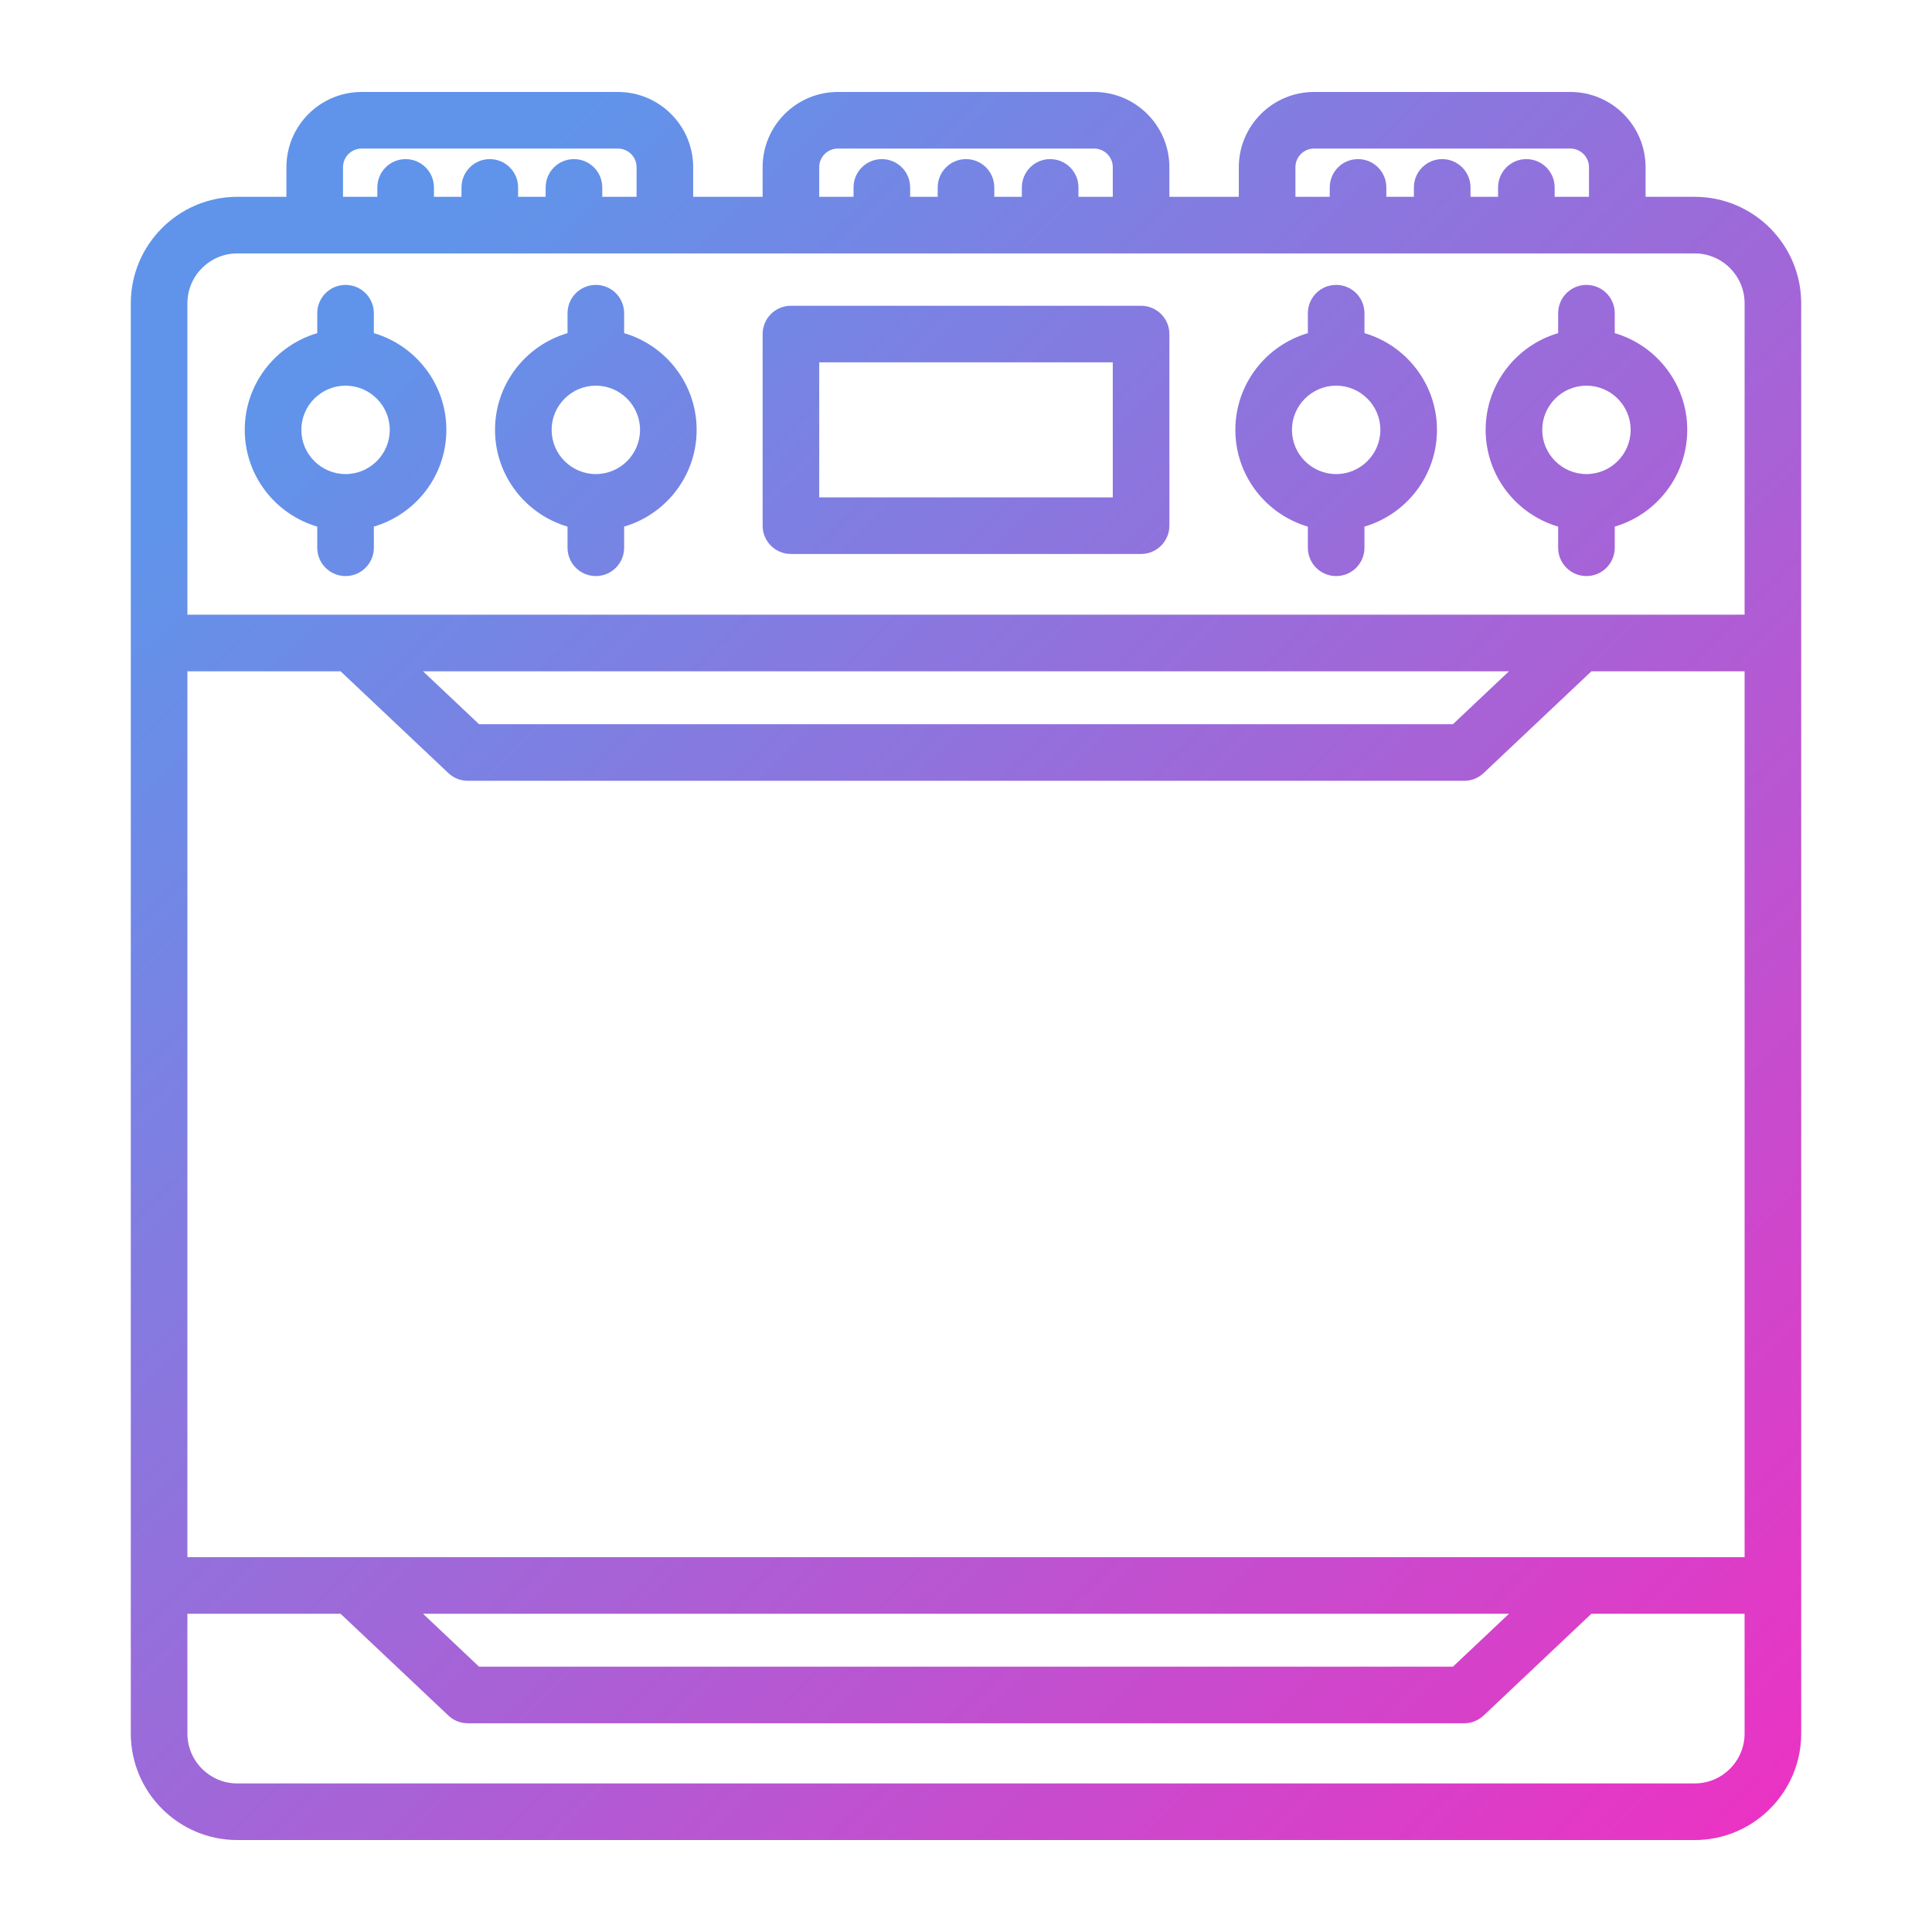 <?xml version="1.0" encoding="utf-8"?>
<!-- Generator: Adobe Illustrator 17.0.0, SVG Export Plug-In . SVG Version: 6.00 Build 0)  -->
<!DOCTYPE svg PUBLIC "-//W3C//DTD SVG 1.1//EN" "http://www.w3.org/Graphics/SVG/1.1/DTD/svg11.dtd">
<svg version="1.1" id="Calque_1" xmlns="http://www.w3.org/2000/svg" xmlns:xlink="http://www.w3.org/1999/xlink" x="0px" y="0px"
	 width="512px" height="512px" viewBox="0 0 512 512" enable-background="new 0 0 512 512" xml:space="preserve">
<g>
	<linearGradient id="SVGID_1_" gradientUnits="userSpaceOnUse" x1="85.405" y1="96.713" x2="481.405" y2="498.713">
		<stop  offset="0" style="stop-color:#6094EA"/>
		<stop  offset="1" style="stop-color:#F02FC2"/>
	</linearGradient>
	<path fill="url(#SVGID_1_)" d="M449.11,52.158h-13.015v-7.851c0-10.993-8.943-19.936-19.936-19.936h-67.924
		c-10.993,0-19.937,8.943-19.937,19.936v7.851h-18.401v-7.851c0-10.993-8.943-19.936-19.937-19.936h-67.924
		c-10.993,0-19.936,8.943-19.936,19.936v7.851h-18.403v-7.851c0-10.993-8.943-19.936-19.936-19.936H95.839
		c-10.993,0-19.936,8.943-19.936,19.936v7.851H62.89c-15.564,0-28.227,12.662-28.227,28.227v379.018
		c0,15.564,12.663,28.227,28.227,28.227h386.22c15.564,0,28.227-12.662,28.227-28.227V80.385
		C477.337,64.82,464.675,52.158,449.11,52.158z M343.3,44.307c0-2.722,2.215-4.936,4.937-4.936h67.924
		c2.722,0,4.936,2.214,4.936,4.936v7.851h-9.095v-2.493c0-4.142-3.357-7.5-7.5-7.5s-7.5,3.358-7.5,7.5v2.493h-7.302v-2.493
		c0-4.142-3.357-7.5-7.5-7.5s-7.5,3.358-7.5,7.5v2.493h-7.303v-2.493c0-4.142-3.357-7.5-7.5-7.5s-7.5,3.358-7.5,7.5v2.493H343.3
		V44.307z M217.102,44.307c0-2.722,2.214-4.936,4.936-4.936h67.924c2.722,0,4.937,2.214,4.937,4.936v7.851h-9.096v-2.493
		c0-4.142-3.357-7.5-7.5-7.5s-7.5,3.358-7.5,7.5v2.493H263.5v-2.493c0-4.142-3.357-7.5-7.5-7.5c-4.142,0-7.5,3.358-7.5,7.5v2.493
		h-7.303v-2.493c0-4.142-3.358-7.5-7.5-7.5s-7.5,3.358-7.5,7.5v2.493h-9.095V44.307z M90.903,44.307
		c0-2.722,2.214-4.936,4.936-4.936h67.924c2.722,0,4.936,2.214,4.936,4.936v7.851h-9.095v-2.493c0-4.142-3.358-7.5-7.5-7.5
		s-7.5,3.358-7.5,7.5v2.493h-7.303v-2.493c0-4.142-3.358-7.5-7.5-7.5s-7.5,3.358-7.5,7.5v2.493h-7.302v-2.493
		c0-4.142-3.358-7.5-7.5-7.5s-7.5,3.358-7.5,7.5v2.493h-9.096V44.307z M462.337,459.402c0,7.293-5.934,13.227-13.227,13.227H62.89
		c-7.293,0-13.227-5.934-13.227-13.227v-31.735h40.596l28.565,26.971c0.057,0.054,0.119,0.1,0.178,0.152
		c0.098,0.087,0.196,0.173,0.298,0.255c0.092,0.074,0.187,0.142,0.283,0.211c0.098,0.071,0.196,0.142,0.298,0.209
		c0.104,0.068,0.211,0.13,0.317,0.193c0.1,0.058,0.199,0.117,0.302,0.171c0.112,0.059,0.226,0.111,0.34,0.164
		c0.103,0.048,0.206,0.096,0.312,0.139c0.117,0.047,0.235,0.088,0.353,0.129c0.109,0.038,0.216,0.077,0.327,0.11
		c0.123,0.036,0.247,0.065,0.371,0.095c0.109,0.026,0.217,0.055,0.328,0.077c0.142,0.028,0.286,0.046,0.429,0.066
		c0.095,0.013,0.188,0.03,0.284,0.039c0.242,0.023,0.485,0.037,0.728,0.037c0,0,0,0,0.001,0s0,0,0.001,0h130.362h3.33h130.362
		c0,0,0,0,0,0s0,0,0,0c0.243,0,0.485-0.013,0.727-0.037c0.097-0.009,0.192-0.027,0.288-0.04c0.142-0.019,0.284-0.037,0.425-0.065
		c0.112-0.022,0.221-0.051,0.331-0.078c0.123-0.03,0.246-0.058,0.368-0.095c0.111-0.033,0.219-0.072,0.328-0.11
		c0.118-0.041,0.236-0.082,0.352-0.129c0.106-0.043,0.209-0.091,0.312-0.139c0.115-0.053,0.229-0.106,0.341-0.164
		c0.102-0.053,0.2-0.111,0.298-0.169c0.108-0.063,0.216-0.126,0.321-0.195c0.1-0.065,0.196-0.135,0.293-0.205
		c0.097-0.07,0.194-0.14,0.289-0.216c0.1-0.08,0.195-0.164,0.291-0.249c0.06-0.053,0.124-0.101,0.183-0.157l28.565-26.971h40.596
		V459.402z M112.108,427.667h287.784l-14.846,14.018H257.665h-3.33H126.954L112.108,427.667z M462.337,412.667H49.663V177.902
		h40.596l28.565,26.971c0.059,0.055,0.122,0.103,0.182,0.156c0.096,0.085,0.191,0.169,0.291,0.249
		c0.095,0.076,0.193,0.147,0.291,0.218c0.095,0.069,0.19,0.138,0.289,0.203c0.108,0.07,0.217,0.135,0.328,0.199
		c0.096,0.056,0.192,0.112,0.291,0.164c0.116,0.061,0.233,0.115,0.351,0.169c0.1,0.046,0.2,0.093,0.302,0.134
		c0.12,0.049,0.242,0.091,0.365,0.133c0.105,0.036,0.209,0.074,0.316,0.106c0.127,0.038,0.254,0.068,0.382,0.098
		c0.106,0.026,0.21,0.054,0.318,0.075c0.145,0.028,0.291,0.047,0.437,0.067c0.093,0.012,0.184,0.029,0.277,0.039
		c0.242,0.023,0.485,0.037,0.728,0.037c0,0,0,0,0.001,0s0,0,0.001,0h130.362h3.33h130.362c0,0,0,0,0,0s0,0,0,0
		c0.243,0,0.486-0.013,0.728-0.037c0.095-0.009,0.187-0.026,0.281-0.039c0.145-0.02,0.289-0.038,0.433-0.066
		c0.108-0.021,0.214-0.049,0.321-0.075c0.127-0.031,0.254-0.06,0.38-0.098c0.107-0.032,0.212-0.07,0.317-0.107
		c0.122-0.042,0.244-0.084,0.364-0.133c0.102-0.042,0.202-0.088,0.302-0.134c0.118-0.054,0.236-0.109,0.352-0.17
		c0.098-0.051,0.193-0.107,0.288-0.163c0.112-0.065,0.223-0.13,0.331-0.201c0.097-0.063,0.19-0.131,0.284-0.199
		c0.1-0.072,0.2-0.144,0.297-0.222c0.097-0.078,0.19-0.16,0.284-0.243c0.062-0.055,0.127-0.103,0.187-0.16l28.565-26.971h40.596
		V412.667z M112.108,177.902h287.784l-14.846,14.018H257.665h-3.33H126.954L112.108,177.902z M462.337,162.902H49.663V80.385
		c0-7.293,5.934-13.227,13.227-13.227h386.22c7.293,0,13.227,5.934,13.227,13.227V162.902z"/>
	<linearGradient id="SVGID_2_" gradientUnits="userSpaceOnUse" x1="163.383" y1="19.899" x2="559.383" y2="421.899">
		<stop  offset="0" style="stop-color:#6094EA"/>
		<stop  offset="1" style="stop-color:#F02FC2"/>
	</linearGradient>
	<path fill="url(#SVGID_2_)" d="M302.398,81.029h-92.796c-4.142,0-7.5,3.358-7.5,7.5v50.782c0,4.142,3.358,7.5,7.5,7.5h92.796
		c4.143,0,7.5-3.358,7.5-7.5V88.529C309.898,84.387,306.541,81.029,302.398,81.029z M294.898,131.811h-77.796V96.029h77.796V131.811
		z"/>
	<linearGradient id="SVGID_3_" gradientUnits="userSpaceOnUse" x1="79.853" y1="102.182" x2="475.853" y2="504.182">
		<stop  offset="0" style="stop-color:#6094EA"/>
		<stop  offset="1" style="stop-color:#F02FC2"/>
	</linearGradient>
	<path fill="url(#SVGID_3_)" d="M99.075,88.285v-5.283c0-4.142-3.358-7.5-7.5-7.5s-7.5,3.358-7.5,7.5v5.283
		c-11.09,3.25-19.214,13.508-19.214,25.635s8.125,22.385,19.214,25.635v5.608c0,4.142,3.358,7.5,7.5,7.5s7.5-3.358,7.5-7.5v-5.608
		c11.089-3.25,19.214-13.508,19.214-25.635S110.165,91.535,99.075,88.285z M91.575,125.634c-6.459,0-11.714-5.255-11.714-11.714
		s5.255-11.714,11.714-11.714c6.459,0,11.714,5.255,11.714,11.714S98.034,125.634,91.575,125.634z"/>
	<linearGradient id="SVGID_4_" gradientUnits="userSpaceOnUse" x1="113.515" y1="69.022" x2="509.515" y2="471.022">
		<stop  offset="0" style="stop-color:#6094EA"/>
		<stop  offset="1" style="stop-color:#F02FC2"/>
	</linearGradient>
	<path fill="url(#SVGID_4_)" d="M165.403,88.285v-5.283c0-4.142-3.358-7.5-7.5-7.5s-7.5,3.358-7.5,7.5v5.283
		c-11.089,3.25-19.214,13.508-19.214,25.635s8.124,22.385,19.214,25.635v5.608c0,4.142,3.358,7.5,7.5,7.5s7.5-3.358,7.5-7.5v-5.608
		c11.09-3.25,19.214-13.508,19.214-25.635S176.493,91.535,165.403,88.285z M157.903,125.634c-6.459,0-11.714-5.255-11.714-11.714
		s5.255-11.714,11.714-11.714c6.459,0,11.714,5.255,11.714,11.714S164.362,125.634,157.903,125.634z"/>
	<linearGradient id="SVGID_5_" gradientUnits="userSpaceOnUse" x1="213.087" y1="-29.064" x2="609.087" y2="372.937">
		<stop  offset="0" style="stop-color:#6094EA"/>
		<stop  offset="1" style="stop-color:#F02FC2"/>
	</linearGradient>
	<path fill="url(#SVGID_5_)" d="M361.597,88.285v-5.283c0-4.142-3.357-7.5-7.5-7.5s-7.5,3.358-7.5,7.5v5.283
		c-11.09,3.25-19.214,13.508-19.214,25.635s8.124,22.385,19.214,25.635v5.608c0,4.142,3.357,7.5,7.5,7.5s7.5-3.358,7.5-7.5v-5.608
		c11.09-3.25,19.214-13.508,19.214-25.635S372.686,91.535,361.597,88.285z M354.097,125.634c-6.459,0-11.714-5.255-11.714-11.714
		s5.255-11.714,11.714-11.714s11.714,5.255,11.714,11.714S360.556,125.634,354.097,125.634z"/>
	<linearGradient id="SVGID_6_" gradientUnits="userSpaceOnUse" x1="246.75" y1="-62.224" x2="642.75" y2="339.776">
		<stop  offset="0" style="stop-color:#6094EA"/>
		<stop  offset="1" style="stop-color:#F02FC2"/>
	</linearGradient>
	<path fill="url(#SVGID_6_)" d="M427.925,88.285v-5.283c0-4.142-3.357-7.5-7.5-7.5s-7.5,3.358-7.5,7.5v5.283
		c-11.09,3.25-19.214,13.508-19.214,25.635s8.124,22.385,19.214,25.635v5.608c0,4.142,3.357,7.5,7.5,7.5s7.5-3.358,7.5-7.5v-5.608
		c11.09-3.25,19.214-13.508,19.214-25.635S439.014,91.535,427.925,88.285z M420.425,125.634c-6.459,0-11.714-5.255-11.714-11.714
		s5.255-11.714,11.714-11.714s11.714,5.255,11.714,11.714S426.884,125.634,420.425,125.634z"/>
</g>
</svg>
